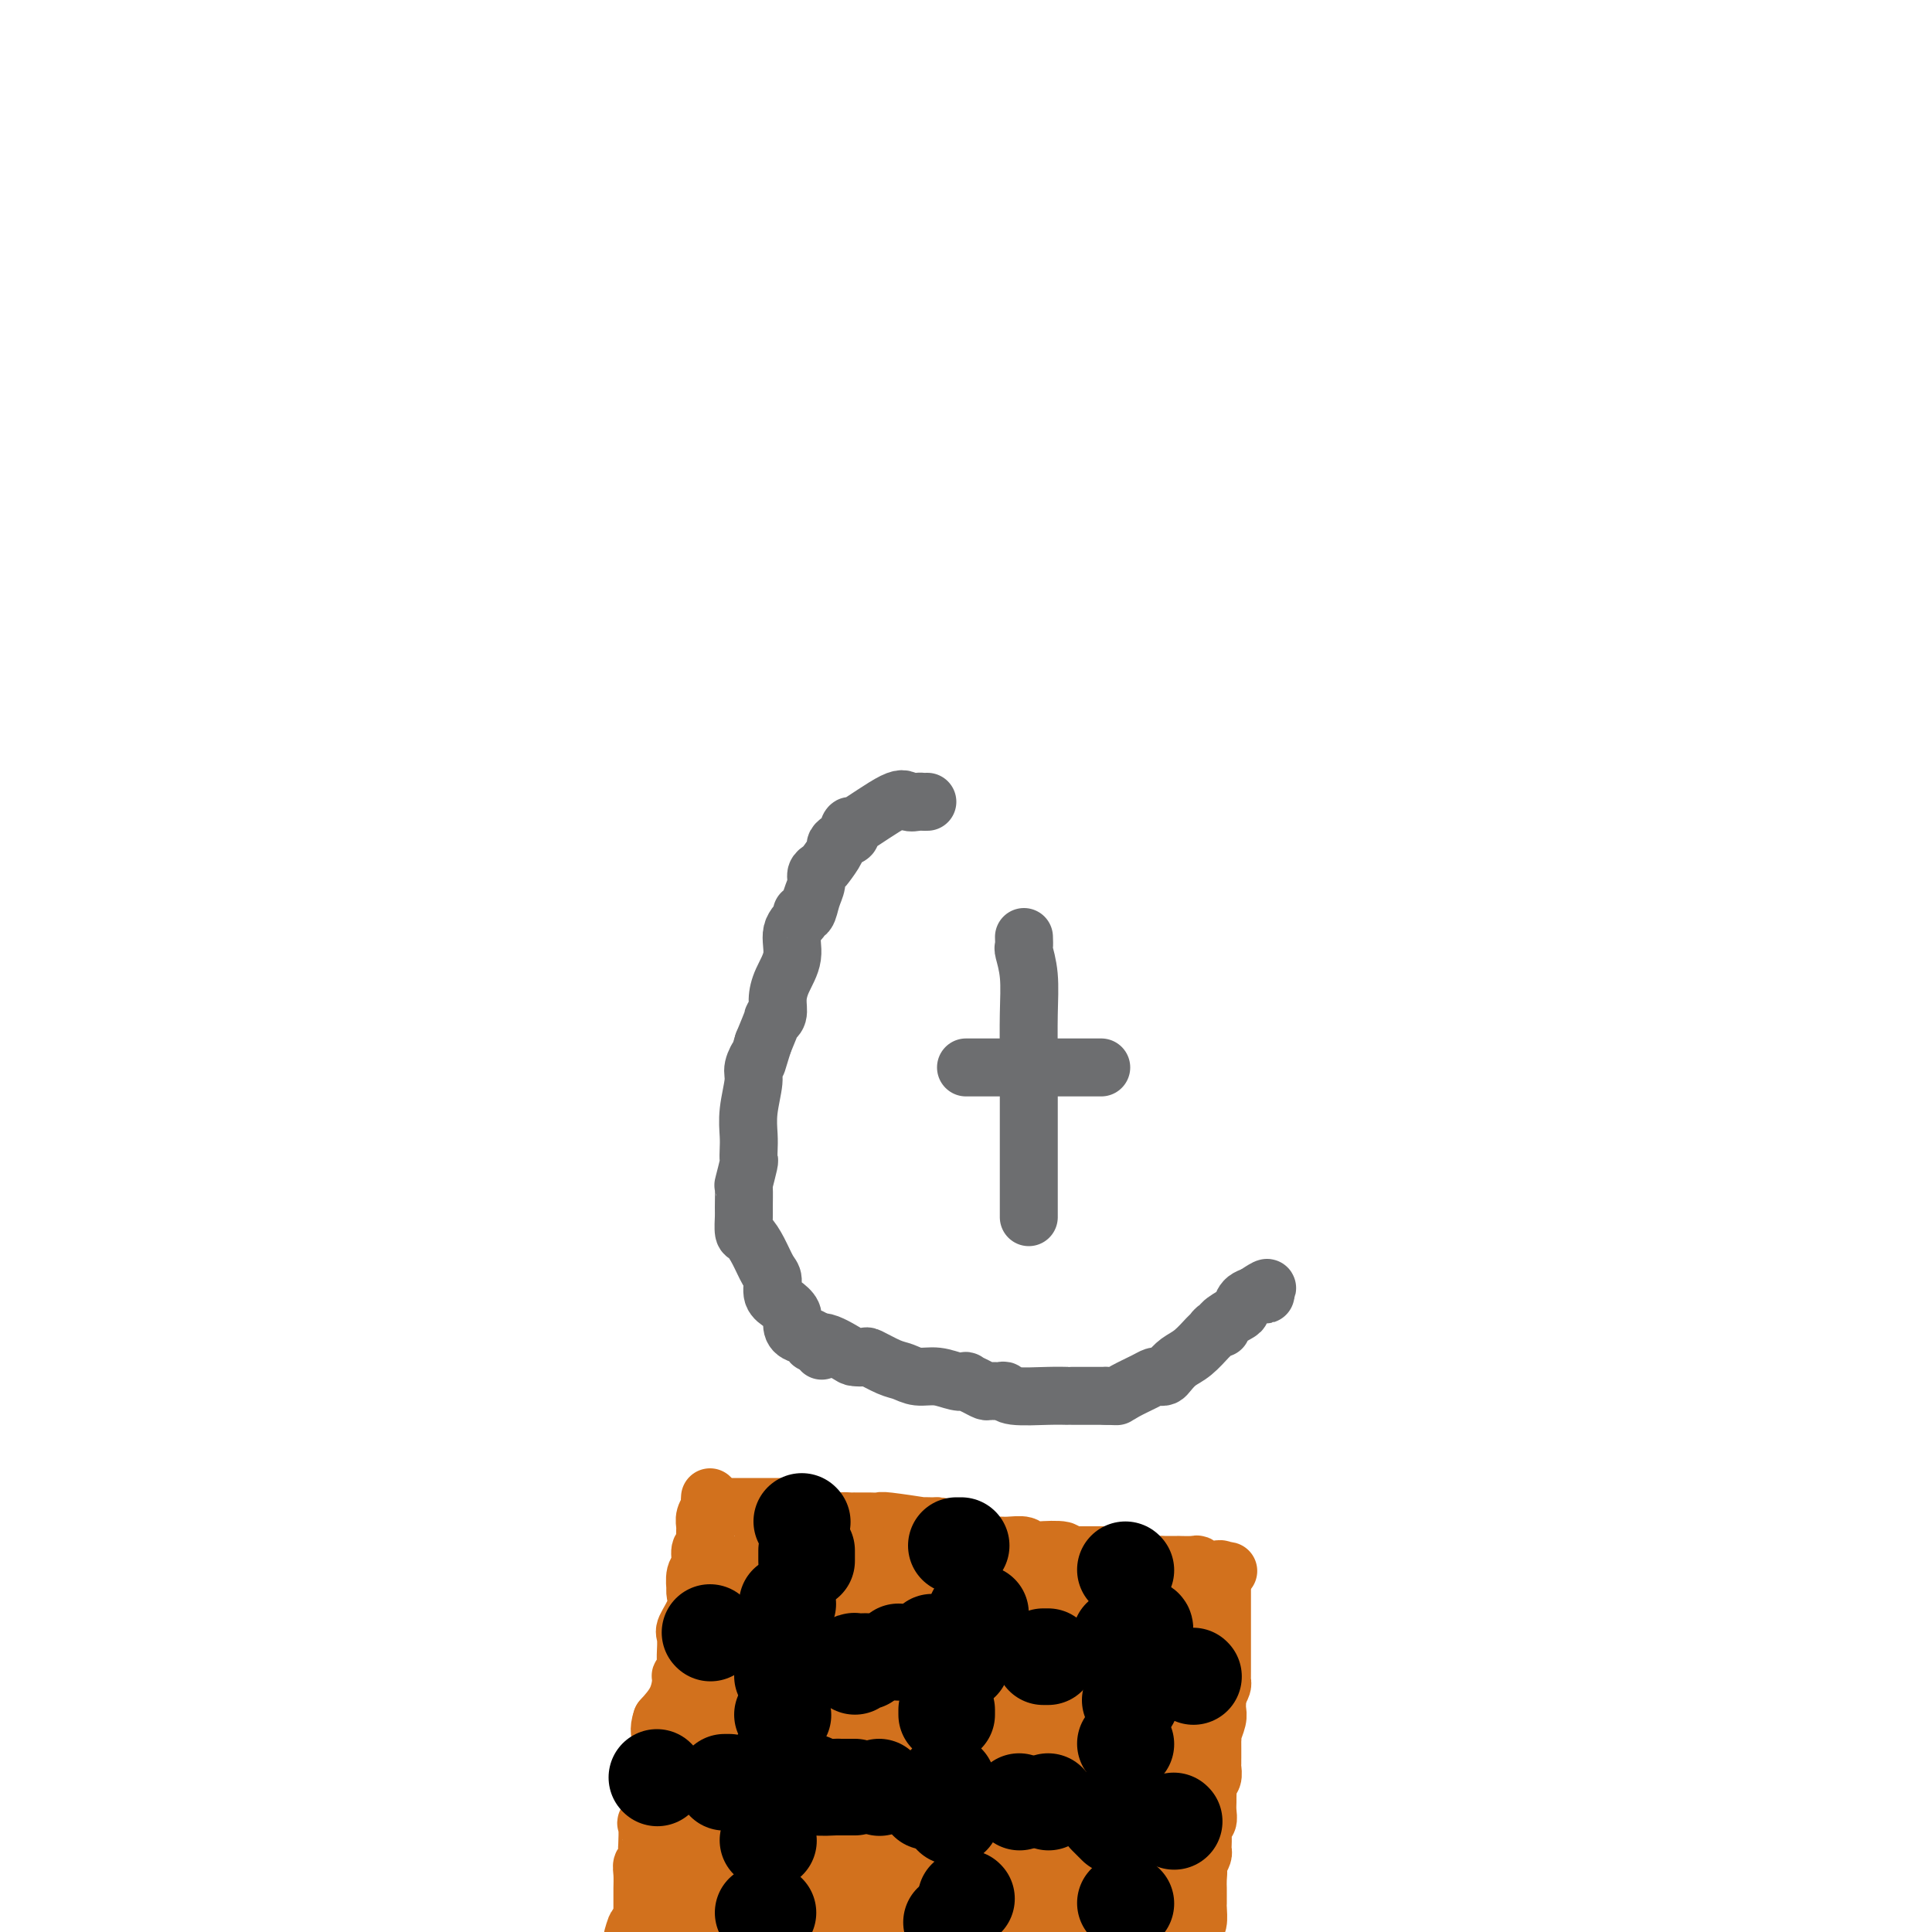 <svg viewBox='0 0 400 400' version='1.1' xmlns='http://www.w3.org/2000/svg' xmlns:xlink='http://www.w3.org/1999/xlink'><g fill='none' stroke='#D2711D' stroke-width='12' stroke-linecap='round' stroke-linejoin='round'><path d='M147,310c-0.031,0.357 -0.061,0.714 0,1c0.061,0.286 0.214,0.501 0,1c-0.214,0.499 -0.793,1.284 -1,2c-0.207,0.716 -0.040,1.365 0,2c0.040,0.635 -0.046,1.257 0,2c0.046,0.743 0.222,1.608 0,2c-0.222,0.392 -0.844,0.311 -1,1c-0.156,0.689 0.154,2.148 0,3c-0.154,0.852 -0.771,1.097 -1,2c-0.229,0.903 -0.069,2.462 0,3c0.069,0.538 0.047,0.054 0,0c-0.047,-0.054 -0.118,0.323 0,1c0.118,0.677 0.424,1.655 0,3c-0.424,1.345 -1.578,3.059 -2,4c-0.422,0.941 -0.112,1.111 0,2c0.112,0.889 0.026,2.497 0,3c-0.026,0.503 0.007,-0.099 0,0c-0.007,0.099 -0.056,0.900 0,2c0.056,1.100 0.217,2.499 0,3c-0.217,0.501 -0.811,0.103 -1,0c-0.189,-0.103 0.026,0.088 0,1c-0.026,0.912 -0.293,2.546 -1,4c-0.707,1.454 -1.853,2.727 -3,4'/><path d='M137,356c-0.790,2.207 -0.264,3.224 0,4c0.264,0.776 0.267,1.310 0,2c-0.267,0.690 -0.804,1.536 -1,2c-0.196,0.464 -0.050,0.544 0,1c0.050,0.456 0.006,1.286 0,2c-0.006,0.714 0.027,1.312 0,2c-0.027,0.688 -0.112,1.467 0,2c0.112,0.533 0.422,0.820 0,2c-0.422,1.180 -1.576,3.251 -2,4c-0.424,0.749 -0.117,0.175 0,1c0.117,0.825 0.046,3.049 0,4c-0.046,0.951 -0.065,0.629 0,1c0.065,0.371 0.214,1.433 0,2c-0.214,0.567 -0.789,0.637 -1,1c-0.211,0.363 -0.056,1.018 0,2c0.056,0.982 0.015,2.291 0,3c-0.015,0.709 -0.004,0.819 0,1c0.004,0.181 0.001,0.433 0,1c-0.001,0.567 -0.000,1.448 0,2c0.000,0.552 0.000,0.776 0,1'/><path d='M133,396c-0.800,6.800 -0.800,3.800 -1,3c-0.200,-0.800 -0.600,0.600 -1,2'/><path d='M149,312c0.333,-0.000 0.666,-0.000 1,0c0.334,0.000 0.668,0.000 1,0c0.332,-0.000 0.662,-0.000 1,0c0.338,0.000 0.686,0.000 1,0c0.314,-0.000 0.595,-0.000 1,0c0.405,0.000 0.934,0.000 1,0c0.066,-0.000 -0.332,-0.000 0,0c0.332,0.000 1.395,0.000 2,0c0.605,-0.000 0.754,-0.000 1,0c0.246,0.000 0.590,0.000 1,0c0.410,-0.000 0.887,-0.000 1,0c0.113,0.000 -0.139,0.000 0,0c0.139,-0.000 0.667,-0.001 1,0c0.333,0.001 0.471,0.002 1,0c0.529,-0.002 1.448,-0.007 2,0c0.552,0.007 0.736,0.026 1,0c0.264,-0.026 0.610,-0.098 1,0c0.390,0.098 0.826,0.367 2,1c1.174,0.633 3.085,1.632 4,2c0.915,0.368 0.833,0.105 1,0c0.167,-0.105 0.584,-0.053 1,0'/><path d='M174,315c4.052,0.464 1.681,0.124 1,0c-0.681,-0.124 0.327,-0.033 1,0c0.673,0.033 1.011,0.009 1,0c-0.011,-0.009 -0.370,-0.003 0,0c0.370,0.003 1.471,0.005 2,0c0.529,-0.005 0.486,-0.015 1,0c0.514,0.015 1.584,0.057 2,0c0.416,-0.057 0.178,-0.211 2,0c1.822,0.211 5.705,0.789 7,1c1.295,0.211 0.003,0.057 0,0c-0.003,-0.057 1.285,-0.016 2,0c0.715,0.016 0.858,0.008 1,0'/><path d='M194,316c3.083,0.276 0.790,0.466 1,1c0.210,0.534 2.924,1.411 5,2c2.076,0.589 3.514,0.890 4,1c0.486,0.110 0.022,0.028 0,0c-0.022,-0.028 0.400,-0.004 1,0c0.600,0.004 1.379,-0.013 2,0c0.621,0.013 1.086,0.055 2,0c0.914,-0.055 2.279,-0.207 3,0c0.721,0.207 0.799,0.773 1,1c0.201,0.227 0.525,0.113 2,0c1.475,-0.113 4.099,-0.227 5,0c0.901,0.227 0.078,0.793 0,1c-0.078,0.207 0.591,0.056 1,0c0.409,-0.056 0.560,-0.015 1,0c0.440,0.015 1.169,0.004 2,0c0.831,-0.004 1.762,-0.001 2,0c0.238,0.001 -0.218,0.000 0,0c0.218,-0.000 1.109,-0.000 2,0'/><path d='M228,322c5.357,0.869 1.751,0.040 1,0c-0.751,-0.040 1.353,0.707 2,1c0.647,0.293 -0.163,0.131 0,0c0.163,-0.131 1.299,-0.231 3,0c1.701,0.231 3.967,0.794 5,1c1.033,0.206 0.834,0.055 1,0c0.166,-0.055 0.696,-0.014 1,0c0.304,0.014 0.382,0.003 1,0c0.618,-0.003 1.775,0.003 2,0c0.225,-0.003 -0.483,-0.015 0,0c0.483,0.015 2.157,0.056 3,0c0.843,-0.056 0.855,-0.211 1,0c0.145,0.211 0.424,0.788 1,1c0.576,0.212 1.450,0.061 2,0c0.550,-0.061 0.775,-0.030 1,0'/><path d='M252,325c3.940,0.476 1.792,0.167 1,0c-0.792,-0.167 -0.226,-0.190 0,0c0.226,0.190 0.113,0.595 0,1'/><path d='M253,326c0.155,0.335 0.041,0.671 0,1c-0.041,0.329 -0.011,0.651 0,1c0.011,0.349 0.003,0.725 0,1c-0.003,0.275 -0.001,0.451 0,1c0.001,0.549 0.000,1.473 0,2c-0.000,0.527 -0.000,0.657 0,1c0.000,0.343 0.000,0.900 0,1c-0.000,0.100 -0.000,-0.257 0,0c0.000,0.257 0.000,1.130 0,2c-0.000,0.870 -0.000,1.738 0,2c0.000,0.262 0.000,-0.084 0,0c0.000,0.084 0.000,0.596 0,1c-0.000,0.404 -0.000,0.700 0,1c0.000,0.300 0.000,0.604 0,1c-0.000,0.396 -0.000,0.883 0,1c0.000,0.117 0.000,-0.138 0,0c-0.000,0.138 -0.000,0.667 0,1c0.000,0.333 0.001,0.470 0,1c-0.001,0.530 -0.003,1.454 0,2c0.003,0.546 0.011,0.713 0,1c-0.011,0.287 -0.041,0.693 0,1c0.041,0.307 0.155,0.516 0,1c-0.155,0.484 -0.577,1.242 -1,2'/><path d='M252,351c-0.156,3.834 -0.046,0.918 0,0c0.046,-0.918 0.026,0.161 0,1c-0.026,0.839 -0.060,1.439 0,2c0.060,0.561 0.212,1.084 0,2c-0.212,0.916 -0.789,2.225 -1,3c-0.211,0.775 -0.057,1.016 0,1c0.057,-0.016 0.015,-0.288 0,0c-0.015,0.288 -0.004,1.137 0,2c0.004,0.863 0.002,1.741 0,2c-0.002,0.259 -0.004,-0.099 0,0c0.004,0.099 0.015,0.655 0,1c-0.015,0.345 -0.057,0.478 0,1c0.057,0.522 0.211,1.435 0,2c-0.211,0.565 -0.789,0.784 -1,1c-0.211,0.216 -0.056,0.429 0,1c0.056,0.571 0.011,1.500 0,2c-0.011,0.500 0.011,0.570 0,1c-0.011,0.430 -0.056,1.219 0,2c0.056,0.781 0.211,1.553 0,2c-0.211,0.447 -0.789,0.568 -1,1c-0.211,0.432 -0.056,1.176 0,2c0.056,0.824 0.012,1.729 0,2c-0.012,0.271 0.007,-0.092 0,0c-0.007,0.092 -0.040,0.640 0,1c0.040,0.360 0.154,0.531 0,1c-0.154,0.469 -0.577,1.234 -1,2'/><path d='M248,386c-0.619,5.837 -0.166,2.930 0,2c0.166,-0.930 0.044,0.116 0,1c-0.044,0.884 -0.011,1.607 0,2c0.011,0.393 0.000,0.456 0,1c-0.000,0.544 0.010,1.568 0,2c-0.010,0.432 -0.041,0.270 0,1c0.041,0.730 0.155,2.351 0,3c-0.155,0.649 -0.577,0.324 -1,0'/><path d='M247,398c-0.288,1.856 -0.507,0.498 -1,0c-0.493,-0.498 -1.260,-0.134 -2,0c-0.740,0.134 -1.453,0.037 -2,0c-0.547,-0.037 -0.928,-0.014 -1,0c-0.072,0.014 0.163,0.020 -1,0c-1.163,-0.020 -3.725,-0.065 -5,0c-1.275,0.065 -1.263,0.242 -2,0c-0.737,-0.242 -2.224,-0.902 -3,-1c-0.776,-0.098 -0.842,0.366 -1,0c-0.158,-0.366 -0.408,-1.563 -1,-2c-0.592,-0.437 -1.525,-0.113 -2,0c-0.475,0.113 -0.493,0.016 -1,0c-0.507,-0.016 -1.503,0.048 -2,0c-0.497,-0.048 -0.496,-0.209 -1,0c-0.504,0.209 -1.514,0.788 -2,1c-0.486,0.212 -0.449,0.056 -1,0c-0.551,-0.056 -1.688,-0.011 -2,0c-0.312,0.011 0.203,-0.011 0,0c-0.203,0.011 -1.123,0.055 -2,0c-0.877,-0.055 -1.709,-0.211 -2,0c-0.291,0.211 -0.040,0.788 0,1c0.040,0.212 -0.131,0.061 -1,0c-0.869,-0.061 -2.434,-0.030 -4,0'/><path d='M208,397c-2.937,0.309 -0.281,0.083 0,0c0.281,-0.083 -1.815,-0.022 -3,0c-1.185,0.022 -1.459,0.006 -2,0c-0.541,-0.006 -1.349,-0.002 -3,0c-1.651,0.002 -4.144,0.000 -5,0c-0.856,-0.000 -0.074,-0.000 0,0c0.074,0.000 -0.561,0.000 -1,0c-0.439,-0.000 -0.681,-0.000 -1,0c-0.319,0.000 -0.715,-0.000 -1,0c-0.285,0.000 -0.458,0.000 -1,0c-0.542,-0.000 -1.454,-0.000 -2,0c-0.546,0.000 -0.728,0.001 -1,0c-0.272,-0.001 -0.636,-0.002 -1,0c-0.364,0.002 -0.728,0.008 -1,0c-0.272,-0.008 -0.453,-0.030 -1,0c-0.547,0.030 -1.462,0.112 -2,0c-0.538,-0.112 -0.699,-0.420 -1,0c-0.301,0.420 -0.740,1.566 -1,2c-0.260,0.434 -0.339,0.155 -1,0c-0.661,-0.155 -1.903,-0.187 -3,0c-1.097,0.187 -2.048,0.594 -3,1'/><path d='M153,399c0.233,0.011 0.466,0.022 0,0c-0.466,-0.022 -1.630,-0.078 -2,0c-0.370,0.078 0.054,0.290 0,0c-0.054,-0.290 -0.587,-1.083 0,-1c0.587,0.083 2.293,1.041 4,2'/></g>
<g fill='none' stroke='#D2711D' stroke-width='28' stroke-linecap='round' stroke-linejoin='round'><path d='M238,386c0.114,-0.334 0.228,-0.668 0,-1c-0.228,-0.332 -0.797,-0.663 -1,-1c-0.203,-0.337 -0.039,-0.679 0,-1c0.039,-0.321 -0.048,-0.621 0,-1c0.048,-0.379 0.230,-0.838 0,-2c-0.230,-1.162 -0.871,-3.026 -1,-4c-0.129,-0.974 0.252,-1.058 0,-1c-0.252,0.058 -1.139,0.257 -1,0c0.139,-0.257 1.305,-0.968 2,-2c0.695,-1.032 0.918,-2.383 1,-3c0.082,-0.617 0.023,-0.501 0,-1c-0.023,-0.499 -0.010,-1.614 0,-3c0.010,-1.386 0.017,-3.043 0,-4c-0.017,-0.957 -0.057,-1.215 0,-2c0.057,-0.785 0.211,-2.097 0,-3c-0.211,-0.903 -0.789,-1.397 -1,-2c-0.211,-0.603 -0.057,-1.316 0,-2c0.057,-0.684 0.015,-1.338 0,-2c-0.015,-0.662 -0.004,-1.332 0,-2c0.004,-0.668 0.002,-1.334 0,-2'/><path d='M237,347c-0.397,-6.831 -0.891,-4.408 -1,-4c-0.109,0.408 0.167,-1.198 0,-2c-0.167,-0.802 -0.777,-0.801 -1,-1c-0.223,-0.199 -0.059,-0.600 0,-1c0.059,-0.400 0.013,-0.801 0,-1c-0.013,-0.199 0.008,-0.197 0,-1c-0.008,-0.803 -0.043,-2.411 0,-3c0.043,-0.589 0.165,-0.158 0,0c-0.165,0.158 -0.618,0.042 -1,0c-0.382,-0.042 -0.694,-0.011 -1,0c-0.306,0.011 -0.607,0.003 -1,0c-0.393,-0.003 -0.878,-0.001 -1,0c-0.122,0.001 0.118,0.000 0,0c-0.118,-0.000 -0.594,-0.000 -1,0c-0.406,0.000 -0.741,0.000 -1,0c-0.259,-0.000 -0.440,-0.000 -1,0c-0.560,0.000 -1.497,0.000 -2,0c-0.503,-0.000 -0.572,-0.000 -1,0c-0.428,0.000 -1.214,0.000 -2,0'/><path d='M223,334c-2.116,-0.000 -1.404,-0.000 -1,0c0.404,0.000 0.502,0.000 0,0c-0.502,-0.000 -1.602,-0.000 -2,0c-0.398,0.000 -0.094,0.000 -1,0c-0.906,-0.000 -3.020,-0.000 -4,0c-0.980,0.000 -0.824,0.000 -2,0c-1.176,-0.000 -3.684,-0.000 -5,0c-1.316,0.000 -1.441,0.000 -2,0c-0.559,-0.000 -1.551,-0.000 -3,0c-1.449,0.000 -3.356,0.002 -5,0c-1.644,-0.002 -3.025,-0.006 -4,0c-0.975,0.006 -1.545,0.023 -2,0c-0.455,-0.023 -0.797,-0.087 -1,0c-0.203,0.087 -0.268,0.325 -1,0c-0.732,-0.325 -2.133,-1.211 -4,-2c-1.867,-0.789 -4.202,-1.479 -6,-2c-1.798,-0.521 -3.059,-0.872 -4,-1c-0.941,-0.128 -1.561,-0.035 -2,0c-0.439,0.035 -0.697,0.010 -1,0c-0.303,-0.010 -0.652,-0.005 -1,0'/><path d='M172,329c-3.294,-0.774 -2.031,-0.207 -2,0c0.031,0.207 -1.172,0.056 -2,0c-0.828,-0.056 -1.282,-0.015 -2,0c-0.718,0.015 -1.699,0.004 -2,0c-0.301,-0.004 0.077,-0.001 0,0c-0.077,0.001 -0.608,0.000 -1,0c-0.392,-0.000 -0.644,-0.000 -1,0c-0.356,0.000 -0.816,0.000 -1,0c-0.184,-0.000 -0.092,-0.000 0,0'/><path d='M161,329c-1.701,0.406 -0.455,1.421 0,2c0.455,0.579 0.118,0.720 0,1c-0.118,0.280 -0.018,0.697 0,1c0.018,0.303 -0.046,0.493 0,1c0.046,0.507 0.201,1.332 0,2c-0.201,0.668 -0.758,1.181 -1,2c-0.242,0.819 -0.169,1.945 0,2c0.169,0.055 0.434,-0.960 0,1c-0.434,1.960 -1.565,6.897 -2,9c-0.435,2.103 -0.172,1.374 0,1c0.172,-0.374 0.252,-0.391 0,0c-0.252,0.391 -0.838,1.191 -1,2c-0.162,0.809 0.100,1.626 0,2c-0.100,0.374 -0.562,0.305 -1,1c-0.438,0.695 -0.852,2.153 -1,3c-0.148,0.847 -0.029,1.083 0,1c0.029,-0.083 -0.031,-0.484 0,0c0.031,0.484 0.152,1.853 0,3c-0.152,1.147 -0.576,2.074 -1,3'/><path d='M154,366c-1.532,6.113 -1.861,2.895 -2,2c-0.139,-0.895 -0.089,0.533 0,1c0.089,0.467 0.216,-0.028 0,0c-0.216,0.028 -0.775,0.577 -1,1c-0.225,0.423 -0.116,0.718 0,1c0.116,0.282 0.238,0.551 0,1c-0.238,0.449 -0.838,1.079 -1,2c-0.162,0.921 0.114,2.134 0,3c-0.114,0.866 -0.618,1.383 -1,2c-0.382,0.617 -0.642,1.332 -1,2c-0.358,0.668 -0.813,1.288 -1,2c-0.187,0.712 -0.106,1.514 0,2c0.106,0.486 0.238,0.654 0,1c-0.238,0.346 -0.847,0.869 -1,1c-0.153,0.131 0.152,-0.130 0,0c-0.152,0.130 -0.759,0.650 -1,1c-0.241,0.350 -0.117,0.530 0,1c0.117,0.470 0.228,1.231 0,2c-0.228,0.769 -0.793,1.546 -1,2c-0.207,0.454 -0.056,0.584 0,1c0.056,0.416 0.016,1.119 0,1c-0.016,-0.119 -0.008,-1.059 0,-2'/><path d='M144,393c-0.810,4.010 2.164,0.536 4,-1c1.836,-1.536 2.533,-1.132 3,-1c0.467,0.132 0.702,-0.007 1,0c0.298,0.007 0.657,0.159 1,0c0.343,-0.159 0.669,-0.631 1,-1c0.331,-0.369 0.666,-0.637 1,-1c0.334,-0.363 0.668,-0.823 1,-1c0.332,-0.177 0.664,-0.072 1,0c0.336,0.072 0.678,0.110 1,0c0.322,-0.110 0.625,-0.369 1,0c0.375,0.369 0.822,1.367 1,2c0.178,0.633 0.086,0.901 0,1c-0.086,0.099 -0.168,0.028 0,0c0.168,-0.028 0.584,-0.014 1,0'/><path d='M161,391c1.183,0.686 1.641,0.902 2,1c0.359,0.098 0.621,0.079 1,0c0.379,-0.079 0.876,-0.217 1,0c0.124,0.217 -0.124,0.791 0,1c0.124,0.209 0.619,0.053 1,0c0.381,-0.053 0.647,-0.004 1,0c0.353,0.004 0.792,-0.038 1,0c0.208,0.038 0.185,0.156 1,0c0.815,-0.156 2.467,-0.586 3,-1c0.533,-0.414 -0.053,-0.813 0,-1c0.053,-0.187 0.746,-0.161 1,0c0.254,0.161 0.068,0.459 0,0c-0.068,-0.459 -0.018,-1.673 0,-3c0.018,-1.327 0.005,-2.767 0,-4c-0.005,-1.233 -0.001,-2.261 0,-3c0.001,-0.739 0.000,-1.190 0,-2c-0.000,-0.810 -0.000,-1.978 0,-3c0.000,-1.022 0.000,-1.899 0,-3c-0.000,-1.101 -0.000,-2.428 0,-4c0.000,-1.572 0.000,-3.391 0,-5c-0.000,-1.609 -0.000,-3.008 0,-4c0.000,-0.992 0.000,-1.577 0,-2c-0.000,-0.423 -0.000,-0.682 0,-1c0.000,-0.318 0.000,-0.693 0,-1c-0.000,-0.307 -0.000,-0.544 0,-1c0.000,-0.456 0.000,-1.130 0,-2c-0.000,-0.870 -0.000,-1.935 0,-3'/><path d='M173,350c0.256,-6.902 0.396,-3.157 2,-3c1.604,0.157 4.672,-3.272 6,-5c1.328,-1.728 0.916,-1.754 1,-2c0.084,-0.246 0.663,-0.713 1,0c0.337,0.713 0.430,2.605 1,4c0.570,1.395 1.617,2.294 2,3c0.383,0.706 0.102,1.221 0,2c-0.102,0.779 -0.027,1.824 0,3c0.027,1.176 0.004,2.483 0,4c-0.004,1.517 0.009,3.243 0,5c-0.009,1.757 -0.041,3.546 0,5c0.041,1.454 0.155,2.575 0,3c-0.155,0.425 -0.577,0.156 -1,1c-0.423,0.844 -0.845,2.803 -1,4c-0.155,1.197 -0.041,1.633 0,2c0.041,0.367 0.011,0.665 0,1c-0.011,0.335 -0.003,0.708 0,1c0.003,0.292 0.001,0.502 0,1c-0.001,0.498 -0.000,1.285 0,2c0.000,0.715 0.000,1.357 0,2'/><path d='M184,383c-0.362,5.735 -0.265,2.073 0,1c0.265,-1.073 0.700,0.444 1,1c0.300,0.556 0.465,0.150 1,0c0.535,-0.150 1.438,-0.043 2,0c0.562,0.043 0.781,0.021 1,0'/><path d='M189,385c1.061,-0.030 1.212,-1.104 2,-2c0.788,-0.896 2.211,-1.615 3,-2c0.789,-0.385 0.942,-0.437 1,-1c0.058,-0.563 0.019,-1.636 0,-2c-0.019,-0.364 -0.020,-0.018 0,-1c0.020,-0.982 0.061,-3.292 0,-4c-0.061,-0.708 -0.225,0.187 0,0c0.225,-0.187 0.838,-1.455 1,-2c0.162,-0.545 -0.128,-0.367 0,-2c0.128,-1.633 0.673,-5.079 1,-7c0.327,-1.921 0.435,-2.319 1,-4c0.565,-1.681 1.588,-4.646 2,-7c0.412,-2.354 0.215,-4.099 0,-5c-0.215,-0.901 -0.447,-0.959 0,-2c0.447,-1.041 1.574,-3.065 2,-4c0.426,-0.935 0.153,-0.783 0,-1c-0.153,-0.217 -0.185,-0.805 0,-1c0.185,-0.195 0.587,0.003 1,0c0.413,-0.003 0.836,-0.207 1,0c0.164,0.207 0.068,0.823 0,1c-0.068,0.177 -0.109,-0.087 0,0c0.109,0.087 0.368,0.524 1,1c0.632,0.476 1.636,0.992 3,2c1.364,1.008 3.087,2.507 4,3c0.913,0.493 1.015,-0.021 1,0c-0.015,0.021 -0.147,0.577 0,1c0.147,0.423 0.574,0.711 1,1'/><path d='M214,347c1.547,1.702 0.415,1.456 0,2c-0.415,0.544 -0.111,1.878 0,3c0.111,1.122 0.031,2.032 0,3c-0.031,0.968 -0.012,1.993 0,3c0.012,1.007 0.017,1.996 0,3c-0.017,1.004 -0.057,2.022 0,4c0.057,1.978 0.211,4.915 0,8c-0.211,3.085 -0.789,6.317 -1,8c-0.211,1.683 -0.057,1.817 0,2c0.057,0.183 0.015,0.416 0,1c-0.015,0.584 -0.004,1.518 0,2c0.004,0.482 0.001,0.511 0,1c-0.001,0.489 -0.000,1.438 0,2c0.000,0.562 0.000,0.736 0,1c-0.000,0.264 -0.000,0.617 0,1c0.000,0.383 0.000,0.795 0,1c-0.000,0.205 -0.000,0.201 0,0c0.000,-0.201 0.000,-0.601 0,-1'/><path d='M213,391c-0.154,6.747 -0.041,1.616 0,-1c0.041,-2.616 0.008,-2.717 0,-3c-0.008,-0.283 0.008,-0.748 0,-1c-0.008,-0.252 -0.041,-0.291 0,0c0.041,0.291 0.155,0.913 0,1c-0.155,0.087 -0.580,-0.361 -1,0c-0.420,0.361 -0.834,1.532 -1,2c-0.166,0.468 -0.083,0.234 0,0'/></g>
<g fill='none' stroke='#000000' stroke-width='20' stroke-linecap='round' stroke-linejoin='round'><path d='M166,315c0.000,0.000 0.100,0.100 0.1,0.1'/><path d='M163,332c0.000,0.000 0.100,0.100 0.1,0.1'/><path d='M162,347c0.000,0.000 0.100,0.100 0.1,0.1'/><path d='M162,355c0.000,0.000 0.100,0.100 0.1,0.1'/><path d='M160,366c0.000,0.000 0.100,0.100 0.1,0.1'/><path d='M159,381c0.000,0.000 0.100,0.100 0.1,0.1'/><path d='M158,396c0.417,0.000 0.833,0.000 1,0c0.167,0.000 0.083,0.000 0,0'/><path d='M198,320c0.417,0.000 0.833,0.000 1,0c0.167,0.000 0.083,0.000 0,0'/><path d='M193,340c0.000,0.000 0.100,0.100 0.1,0.1'/><path d='M200,338c0.000,0.000 0.100,0.100 0.1,0.1'/><path d='M196,355c0.000,-0.417 0.000,-0.833 0,-1c0.000,-0.167 0.000,-0.083 0,0'/><path d='M197,376c0.000,0.000 0.100,0.100 0.1,0.1'/><path d='M196,369c0.000,0.000 0.100,0.100 0.1,0.1'/><path d='M197,398c0.000,0.000 0.100,0.100 0.1,0.1'/><path d='M200,393c0.000,0.000 0.100,0.100 0.1,0.1'/><path d='M233,325c0.000,0.000 0.100,0.100 0.1,0.1'/><path d='M232,339c0.000,0.000 0.100,0.100 0.1,0.1'/><path d='M233,361c0.000,0.000 0.100,0.100 0.1,0.1'/><path d='M234,352c0.000,0.000 0.100,0.100 0.1,0.1'/><path d='M231,378c0.000,0.000 0.100,0.100 0.1,0.1'/><path d='M233,394c0.000,0.000 0.100,0.100 0.1,0.1'/><path d='M147,338c0.000,0.000 0.100,0.100 0.1,0.1'/><path d='M162,342c0.000,0.000 0.100,0.100 0.1,0.1'/><path d='M186,342c0.000,0.000 0.100,0.100 0.1,0.1'/><path d='M177,345c0.060,-0.423 0.119,-0.845 0,-1c-0.119,-0.155 -0.417,-0.042 0,0c0.417,0.042 1.548,0.012 2,0c0.452,-0.012 0.226,-0.006 0,0'/><path d='M199,344c0.000,0.000 0.100,0.100 0.1,0.1'/><path d='M216,343c0.417,0.000 0.833,0.000 1,0c0.167,0.000 0.083,0.000 0,0'/><path d='M247,347c0.000,0.000 0.100,0.100 0.1,0.1'/><path d='M136,368c0.000,0.000 0.100,0.100 0.1,0.1'/><path d='M150,369c0.422,0.000 0.844,0.000 1,0c0.156,0.000 0.044,0.000 0,0c-0.044,0.000 -0.022,0.000 0,0'/><path d='M157,370c0.030,0.113 0.060,0.226 1,0c0.940,-0.226 2.792,-0.792 4,-1c1.208,-0.208 1.774,-0.060 2,0c0.226,0.060 0.113,0.030 0,0'/><path d='M168,369c-0.022,0.422 -0.044,0.844 1,1c1.044,0.156 3.156,0.044 4,0c0.844,-0.044 0.422,-0.022 0,0'/><path d='M174,370c0.733,0.000 1.467,0.000 2,0c0.533,0.000 0.867,0.000 1,0c0.133,-0.000 0.067,0.000 0,0'/><path d='M182,370c0.000,0.000 0.100,0.100 0.1,0.1'/><path d='M192,373c0.417,0.000 0.833,0.000 1,0c0.167,0.000 0.083,0.000 0,0'/><path d='M198,373c0.000,0.000 0.100,0.100 0.1,0.1'/><path d='M229,376c0.417,0.417 0.833,0.833 1,1c0.167,0.167 0.083,0.083 0,0'/><path d='M217,373c0.000,0.000 0.100,0.100 0.1,0.1'/><path d='M211,373c0.000,0.000 0.100,0.100 0.1,0.1'/><path d='M243,377c0.000,0.000 0.100,0.100 0.1,0.1'/><path d='M167,321c0.000,0.833 0.000,1.667 0,2c0.000,0.333 0.000,0.167 0,0'/><path d='M202,334c0.417,0.000 0.833,0.000 1,0c0.167,0.000 0.083,0.000 0,0'/><path d='M236,337c0.431,-0.113 0.861,-0.226 1,0c0.139,0.226 -0.014,0.793 0,1c0.014,0.207 0.196,0.056 0,0c-0.196,-0.056 -0.770,-0.016 -1,0c-0.230,0.016 -0.115,0.008 0,0'/></g>
<g fill='none' stroke='#6D6E70' stroke-width='12' stroke-linecap='round' stroke-linejoin='round'><path d='M192,166c-0.363,0.011 -0.725,0.022 -1,0c-0.275,-0.022 -0.462,-0.077 -1,0c-0.538,0.077 -1.427,0.286 -2,0c-0.573,-0.286 -0.831,-1.069 -3,0c-2.169,1.069 -6.248,3.988 -8,5c-1.752,1.012 -1.178,0.117 -1,0c0.178,-0.117 -0.042,0.544 0,1c0.042,0.456 0.344,0.707 0,1c-0.344,0.293 -1.335,0.628 -2,1c-0.665,0.372 -1.005,0.782 -1,1c0.005,0.218 0.356,0.246 0,1c-0.356,0.754 -1.419,2.235 -2,3c-0.581,0.765 -0.680,0.815 -1,1c-0.320,0.185 -0.861,0.504 -1,1c-0.139,0.496 0.122,1.168 0,2c-0.122,0.832 -0.629,1.824 -1,3c-0.371,1.176 -0.605,2.536 -1,3c-0.395,0.464 -0.949,0.031 -1,0c-0.051,-0.031 0.403,0.340 0,1c-0.403,0.660 -1.662,1.609 -2,3c-0.338,1.391 0.245,3.225 0,5c-0.245,1.775 -1.318,3.491 -2,5c-0.682,1.509 -0.973,2.810 -1,4c-0.027,1.190 0.209,2.267 0,3c-0.209,0.733 -0.864,1.120 -1,1c-0.136,-0.120 0.247,-0.749 0,0c-0.247,0.749 -1.123,2.874 -2,5'/><path d='M158,216c-1.863,6.000 -1.021,3.501 -1,3c0.021,-0.501 -0.779,0.996 -1,2c-0.221,1.004 0.137,1.517 0,3c-0.137,1.483 -0.768,3.938 -1,6c-0.232,2.062 -0.066,3.730 0,5c0.066,1.270 0.032,2.140 0,3c-0.032,0.860 -0.061,1.708 0,2c0.061,0.292 0.213,0.026 0,1c-0.213,0.974 -0.790,3.186 -1,4c-0.210,0.814 -0.054,0.230 0,1c0.054,0.770 0.006,2.893 0,4c-0.006,1.107 0.029,1.196 0,2c-0.029,0.804 -0.123,2.322 0,3c0.123,0.678 0.462,0.517 1,1c0.538,0.483 1.274,1.610 2,3c0.726,1.390 1.442,3.044 2,4c0.558,0.956 0.958,1.214 1,2c0.042,0.786 -0.275,2.098 0,3c0.275,0.902 1.143,1.393 2,2c0.857,0.607 1.703,1.329 2,2c0.297,0.671 0.044,1.290 0,2c-0.044,0.710 0.122,1.510 1,2c0.878,0.490 2.467,0.670 3,1c0.533,0.330 0.009,0.808 0,1c-0.009,0.192 0.495,0.096 1,0'/><path d='M169,278c2.267,3.452 0.436,0.584 1,0c0.564,-0.584 3.523,1.118 5,2c1.477,0.882 1.473,0.943 2,1c0.527,0.057 1.585,0.110 2,0c0.415,-0.110 0.186,-0.384 1,0c0.814,0.384 2.672,1.427 4,2c1.328,0.573 2.125,0.675 3,1c0.875,0.325 1.826,0.871 3,1c1.174,0.129 2.569,-0.159 4,0c1.431,0.159 2.898,0.764 4,1c1.102,0.236 1.838,0.102 2,0c0.162,-0.102 -0.251,-0.171 0,0c0.251,0.171 1.167,0.581 2,1c0.833,0.419 1.584,0.848 2,1c0.416,0.152 0.498,0.027 1,0c0.502,-0.027 1.423,0.045 2,0c0.577,-0.045 0.810,-0.208 1,0c0.190,0.208 0.337,0.788 2,1c1.663,0.212 4.841,0.057 7,0c2.159,-0.057 3.298,-0.015 4,0c0.702,0.015 0.968,0.004 1,0c0.032,-0.004 -0.171,-0.001 0,0c0.171,0.001 0.716,0.000 1,0c0.284,-0.000 0.307,-0.000 1,0c0.693,0.000 2.055,0.000 3,0c0.945,-0.000 1.472,-0.000 2,0'/><path d='M229,289c3.896,0.146 1.635,0.011 1,0c-0.635,-0.011 0.355,0.102 1,0c0.645,-0.102 0.947,-0.419 2,-1c1.053,-0.581 2.859,-1.426 4,-2c1.141,-0.574 1.617,-0.878 2,-1c0.383,-0.122 0.671,-0.062 1,0c0.329,0.062 0.697,0.125 1,0c0.303,-0.125 0.539,-0.439 1,-1c0.461,-0.561 1.145,-1.370 2,-2c0.855,-0.630 1.880,-1.083 3,-2c1.120,-0.917 2.336,-2.300 3,-3c0.664,-0.700 0.777,-0.716 1,-1c0.223,-0.284 0.557,-0.834 1,-1c0.443,-0.166 0.995,0.054 1,0c0.005,-0.054 -0.539,-0.382 0,-1c0.539,-0.618 2.159,-1.524 3,-2c0.841,-0.476 0.902,-0.520 1,-1c0.098,-0.480 0.232,-1.397 1,-2c0.768,-0.603 2.168,-0.893 3,-1c0.832,-0.107 1.095,-0.031 1,0c-0.095,0.031 -0.547,0.015 -1,0'/><path d='M261,268c3.044,-2.644 0.156,-0.756 -1,0c-1.156,0.756 -0.578,0.378 0,0'/><path d='M212,194c0.030,0.834 0.061,1.669 0,2c-0.061,0.331 -0.212,0.160 0,1c0.212,0.840 0.789,2.692 1,5c0.211,2.308 0.057,5.073 0,8c-0.057,2.927 -0.015,6.017 0,10c0.015,3.983 0.004,8.860 0,13c-0.004,4.140 -0.001,7.544 0,10c0.001,2.456 0.000,3.965 0,5c-0.000,1.035 -0.000,1.597 0,2c0.000,0.403 0.000,0.647 0,1c-0.000,0.353 -0.000,0.815 0,1c0.000,0.185 0.000,0.092 0,0'/><path d='M200,221c0.385,0.000 0.770,0.000 1,0c0.230,0.000 0.304,0.000 1,0c0.696,0.000 2.012,0.000 3,0c0.988,0.000 1.647,0.000 3,0c1.353,0.000 3.399,0.000 5,0c1.601,0.000 2.758,-0.000 4,0c1.242,0.000 2.567,0.000 4,0c1.433,0.000 2.972,0.000 4,0c1.028,0.000 1.546,0.000 2,0c0.454,0.000 0.844,0.000 1,0c0.156,0.000 0.078,0.000 0,0'/></g>
</svg>
